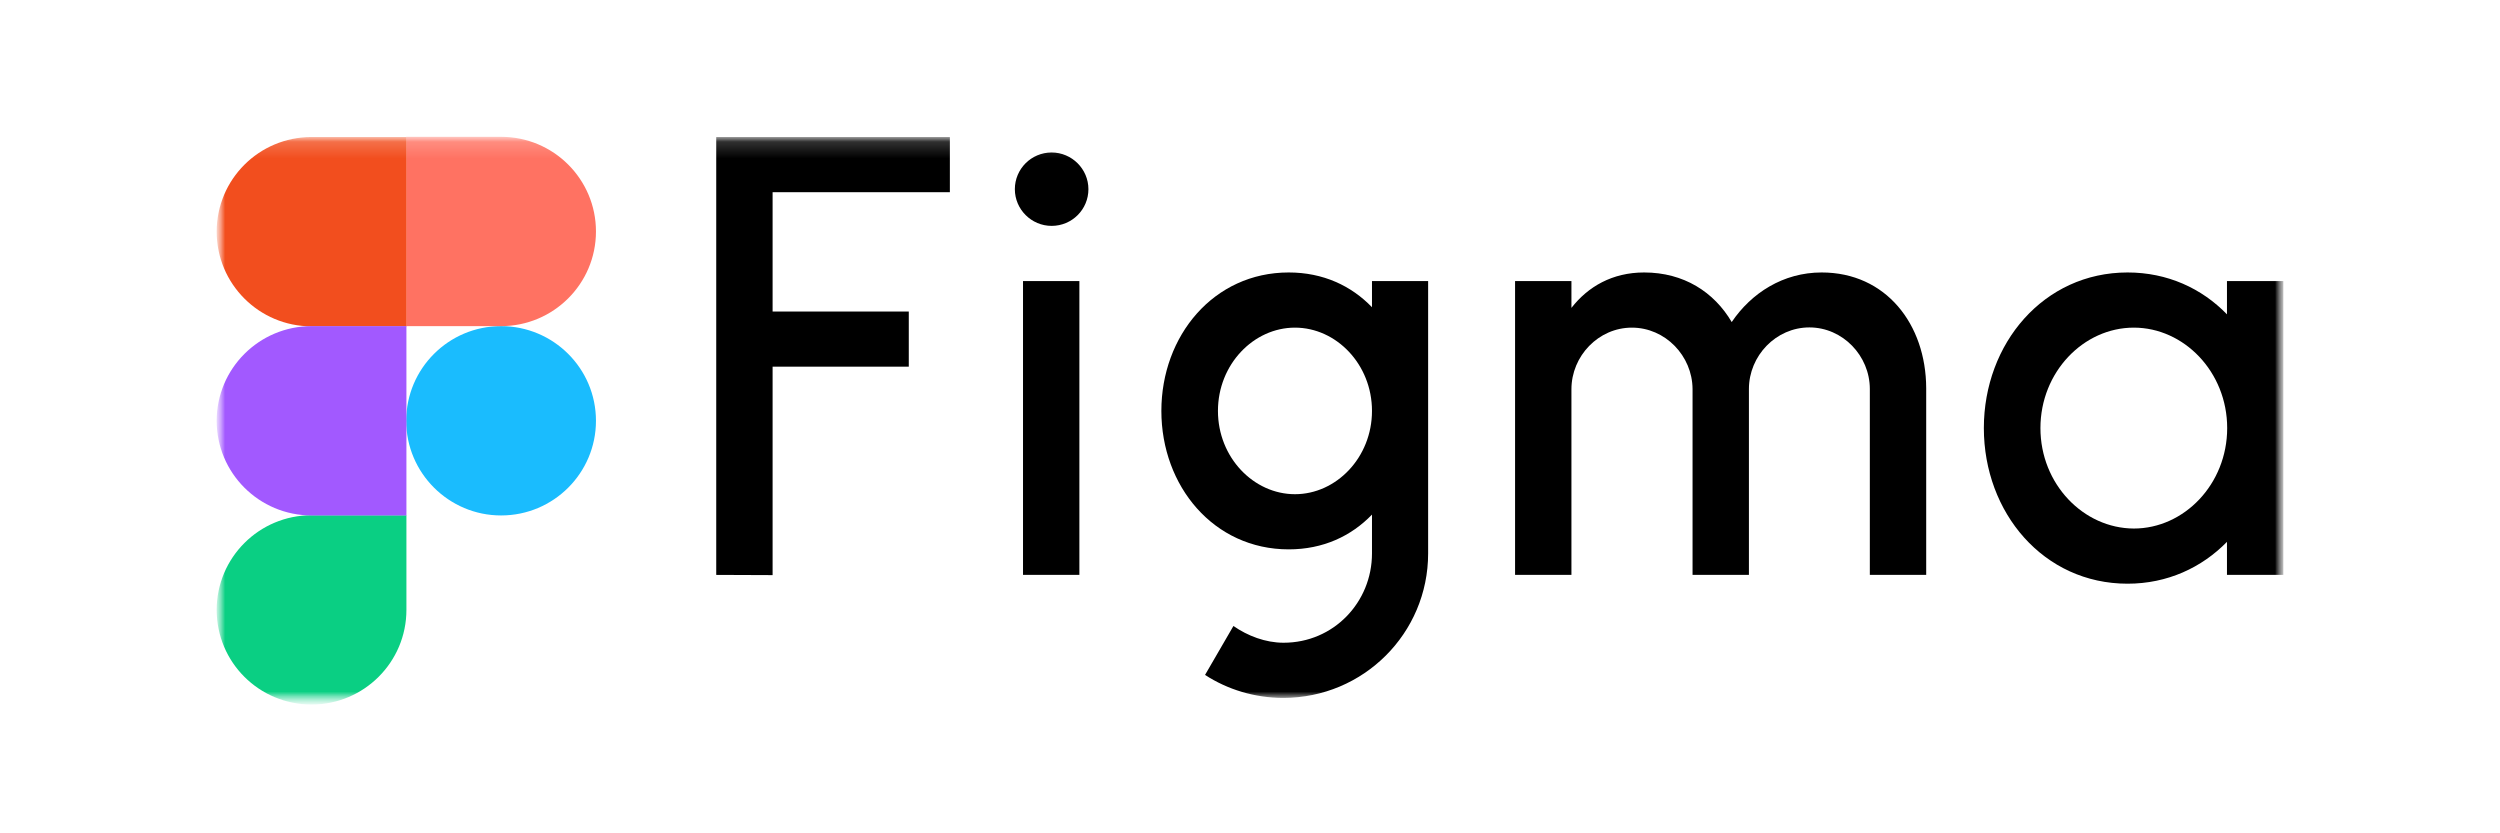 <svg width="150" height="50" viewBox="0 0 150 50" fill="none" xmlns="http://www.w3.org/2000/svg">
<mask id="mask0_2_52" style="mask-type:luminance" maskUnits="userSpaceOnUse" x="13" y="8" width="124" height="34">
<path d="M137 8H13V42H137V8Z" fill="white"/>
</mask>
<g mask="url(#mask0_2_52)">
<mask id="mask1_2_52" style="mask-type:luminance" maskUnits="userSpaceOnUse" x="13" y="8" width="124" height="35">
<path d="M137 8.193H13V42.289H137V8.193Z" fill="white"/>
</mask>
<g mask="url(#mask1_2_52)">
<path d="M42.974 8.222V34.494L46.356 34.507V22.002H54.527V18.692H46.356V11.531H56.992V8.222H42.974ZM63.098 13.553C64.325 13.553 65.305 12.562 65.305 11.351C65.305 10.141 64.311 9.149 63.098 9.149C61.872 9.149 60.891 10.141 60.891 11.351C60.891 12.562 61.885 13.553 63.098 13.553ZM61.381 16.863V34.494H64.763V16.863H61.381Z" fill="black"/>
<path fill-rule="evenodd" clip-rule="evenodd" d="M77.323 16.348C72.818 16.348 69.682 20.147 69.682 24.655C69.682 29.163 72.818 32.962 77.323 32.962C79.389 32.962 81.08 32.163 82.319 30.875V33.206C82.319 36.13 80.021 38.564 77.014 38.564C75.929 38.564 74.858 38.152 74.006 37.559L72.302 40.496C73.657 41.371 75.271 41.874 77.001 41.874C81.803 41.874 85.688 37.997 85.688 33.206V16.863H82.319V18.434C81.08 17.147 79.389 16.348 77.323 16.348ZM73.077 24.655C73.077 21.86 75.219 19.658 77.698 19.658C80.176 19.658 82.319 21.86 82.319 24.655C82.319 27.45 80.176 29.652 77.698 29.652C75.219 29.652 73.077 27.45 73.077 24.655Z" fill="black"/>
<path d="M97.913 19.658C95.912 19.658 94.286 21.358 94.286 23.354V34.494H90.904V16.863H94.286V18.473C95.28 17.198 96.738 16.348 98.649 16.348C101.024 16.348 102.844 17.52 103.903 19.323C105.077 17.584 106.988 16.348 109.298 16.348C113.158 16.348 115.559 19.452 115.572 23.29V34.494H112.19V23.341C112.19 21.345 110.563 19.645 108.563 19.645C106.562 19.645 104.935 21.345 104.935 23.341V34.494H101.553V23.341C101.54 21.345 99.914 19.658 97.913 19.658Z" fill="black"/>
<path fill-rule="evenodd" clip-rule="evenodd" d="M133.618 18.86C132.108 17.301 130.042 16.348 127.654 16.348C122.62 16.348 119.031 20.611 119.031 25.685C119.031 30.759 122.607 35.022 127.654 35.022C130.042 35.022 132.108 34.056 133.618 32.511V34.494H137V16.863H133.618V18.86ZM122.426 25.685C122.426 22.324 125.008 19.658 128.029 19.658C131.036 19.658 133.631 22.311 133.631 25.685C133.631 29.047 131.049 31.712 128.029 31.712C125.008 31.7 122.426 29.047 122.426 25.685Z" fill="black"/>
<path d="M24.373 25.248C24.373 22.118 26.916 19.568 30.065 19.568C33.202 19.568 35.758 22.105 35.758 25.248C35.758 28.377 33.215 30.927 30.065 30.927C26.928 30.927 24.373 28.377 24.373 25.248Z" fill="#1ABCFE"/>
<path d="M13 36.593C13 33.464 15.543 30.914 18.693 30.914H24.385V36.593C24.385 39.723 21.842 42.273 18.693 42.273C15.543 42.273 13 39.736 13 36.593Z" fill="#0ACF83"/>
<path d="M24.373 8.222V19.568H30.065C33.202 19.568 35.758 17.031 35.758 13.888C35.758 10.759 33.215 8.209 30.065 8.209H24.373V8.222Z" fill="#FF7262"/>
<path d="M13 13.901C13 17.031 15.543 19.581 18.693 19.581H24.385V8.222H18.693C15.543 8.222 13 10.759 13 13.901Z" fill="#F24E1E"/>
<path d="M13 25.248C13 28.377 15.543 30.927 18.693 30.927H24.385V19.568H18.693C15.543 19.568 13 22.118 13 25.248Z" fill="#A259FF"/>
</g>
</g>
</svg>

